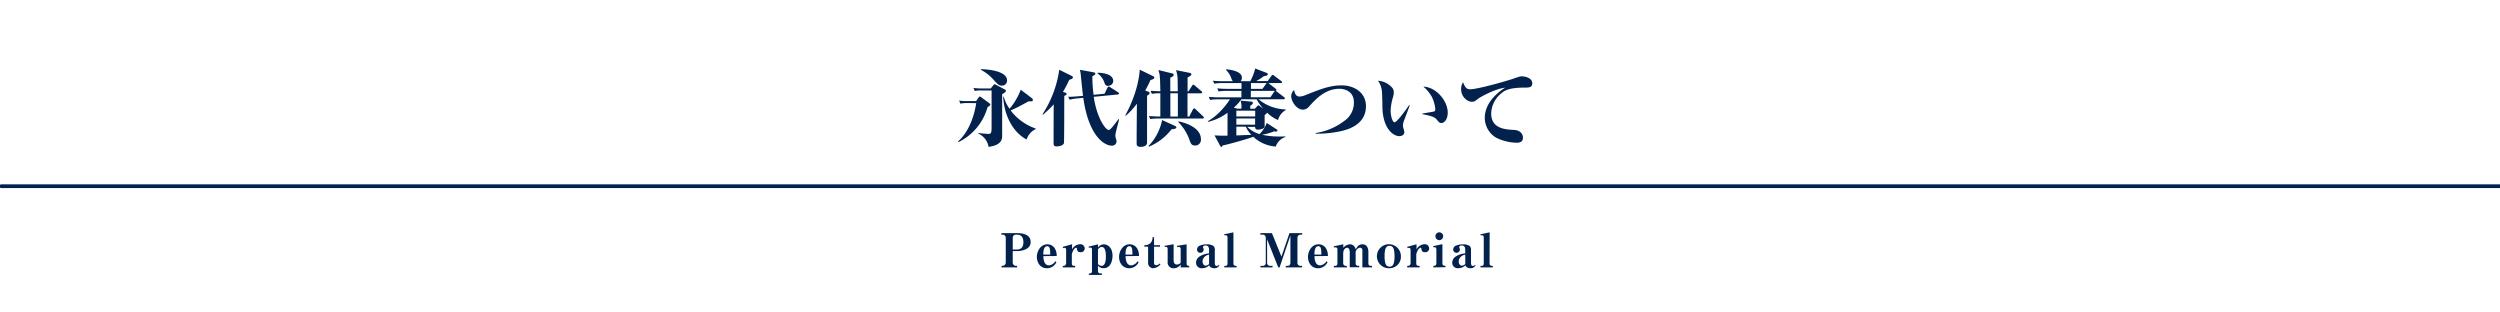 <svg xmlns="http://www.w3.org/2000/svg" viewBox="0 0 960 120"><defs><style>.cls-1{fill:none;stroke:#02224d;stroke-linecap:round;stroke-miterlimit:10;stroke-width:1.42px;}.cls-2{fill:#02224d;}</style></defs><title>アートボード 14 のコピー 5</title><g id="レイヤー_4" data-name="レイヤー 4"><line class="cls-1" x1="0.5" y1="71.5" x2="960.5" y2="71.5"/></g><g id="レイヤー_6" data-name="レイヤー 6"><path class="cls-2" d="M371.18,39.59a9.26,9.26,0,0,0-2.37.22l-.51-1.18a21.22,21.22,0,0,0,3,.19h3.52l1-1.41c.19-.26.26-.35.38-.35a1.72,1.72,0,0,1,.64.32l3,2.21c.29.22.45.35.45.61s-.64.7-1.06.93a21.32,21.32,0,0,1-11.17,13.44l-.19-.26c.77-.64,5.41-4.64,7-14.72Zm10.3-6.91c.26-.32.29-.35.38-.35a3.31,3.31,0,0,1,.51.19l3.52,1.86a.57.57,0,0,1,.38.51c0,.45-.7.86-1.44,1.28V52.39c0,2.43-2.14,3.62-5.22,4a6.78,6.78,0,0,0-3.87-5.06v-.26a36.62,36.62,0,0,0,3.94.35c1.09,0,1.09-.93,1.09-3V34.73h-4.06a9.41,9.41,0,0,0-2.4.22l-.51-1.18a21.7,21.7,0,0,0,3,.19h3.65Zm-4.77-6.11c2.08,0,10,.54,10,4.32a1.94,1.94,0,0,1-1.92,2c-1.22,0-1.66-.48-3.39-2.4a16.7,16.7,0,0,0-4.74-3.68Zm21,23a6.64,6.64,0,0,0-3.49,4c-5.44-2.88-8.61-9.41-9-16.38l.22-.1a13.82,13.82,0,0,0,2.24,4.67,25.32,25.32,0,0,0,4.29-7.3l4.35,3.3a1,1,0,0,1,.32.58.59.59,0,0,1-.64.58l-1.06,0c-.7.38-4.54,2.56-6.85,3.49a20.4,20.4,0,0,0,9.6,6.94Z"/><path class="cls-2" d="M410.6,30.63a43.32,43.32,0,0,1-2.43,4.67l.74.22c.42.13.7.26.7.51s-.38.58-.93.8c0,1.66,0,17.5-.13,18.14s-1.31,1.25-2.75,1.25c-1.12,0-1.22-.51-1.22-1.28,0-2.34,0-12.77.06-14.88a38.09,38.09,0,0,1-4.16,4l-.16-.19a41.73,41.73,0,0,0,6.43-17.09l4.64,2.3c.38.19.61.35.61.58C412,30.28,411,30.54,410.6,30.63ZM428.3,52a4.27,4.27,0,0,0,.29,1.47,3.51,3.51,0,0,1,.16.83,1.7,1.7,0,0,1-1.86,1.63c-2.59,0-8.8-3.33-10.91-18.37l-1.79.19a18.3,18.3,0,0,0-3.42.54l-.61-1.12c1.89,0,4-.22,4.54-.26l1.18-.1c-.22-1.6-.64-5.86-.83-7.71a11.11,11.11,0,0,0-.38-2.3l5.09.93c.29.06.86.16.86.58s-.86.83-1.15.93a48.67,48.67,0,0,0,.48,7.17l4.19-.42,1.12-2.3c.06-.13.22-.45.48-.45s.19,0,.58.26l3,1.92c.22.16.38.32.38.51s-.26.32-.45.35l-9.25.9c1.09,7.81,4.45,12.73,5.79,12.73.61,0,1.92-1.79,3.78-4.26l.16.16C429.58,46.79,428.3,51,428.3,52Zm-2.78-19a1.35,1.35,0,0,1-1.34-1,7,7,0,0,0-2.69-3.78v-.29c2,0,6,.51,6,3.2A1.9,1.9,0,0,1,425.51,32.94Z"/><path class="cls-2" d="M441.77,30.76a44.52,44.52,0,0,1-2,4l1,.38c.45.16.7.29.7.61s-.45.7-1,1v.48l0,9.25c0,.77,0,8.29,0,8.45-.19,1.47-2.27,1.47-2.46,1.47-1.12,0-1.57-.45-1.54-1.31,0-.35,0-1.82,0-2.14,0-2.08.06-8.45.1-13.15a26.76,26.76,0,0,1-4.29,4.67l-.16-.19c4.42-8.13,5.41-14.85,5.54-17.53l5.06,2.46c.22.13.54.29.54.58C443.27,30.25,442.83,30.41,441.77,30.76Zm8.1,18.88a21.27,21.27,0,0,1-8.64,6.66L441,56.1a20,20,0,0,0,5.25-10l4.8,2.18c.29.13.67.32.67.67C451.75,49.45,450.6,49.58,449.86,49.64Zm12-4.13H445.16a18.61,18.61,0,0,0-3.46.22l-.51-1.18c1.54.13,3.26.19,4.38.19V35.82a17.49,17.49,0,0,0-3.26.22l-.51-1.18c1.66.13,3.52.19,3.78.19-.13-5.57-.13-6.3-.77-8.16l5.25,1.28c.42.1.64.19.64.51,0,.61-.77.93-1.31,1.15v5.22h2.88c0-.93-.06-4.42-.06-4.86a13.43,13.43,0,0,0-.61-3.26l5,1c.54.1.9.26.9.61s-.61.74-1.47,1.22v5.31h.35l1.38-2.14c.1-.16.26-.42.48-.42s.32.16.58.35L461.32,35c.16.13.32.26.32.48s-.26.35-.48.35H456v8.93h.67L458.09,42a.6.6,0,0,1,.48-.38c.19,0,.48.26.58.35L462,44.68c.22.22.32.32.32.51S462,45.51,461.83,45.51Zm-9.57-9.7h-2.88v8.93h2.88ZM459,55.88c-1.5,0-1.76-.7-2.4-2.62a19,19,0,0,0-4.19-6.46l.16-.19c3.87.8,8.58,2.91,8.58,6.82A2.18,2.18,0,0,1,459,55.88Z"/><path class="cls-2" d="M489.83,34.06a.6.6,0,0,1,.32.48.31.31,0,0,1-.35.35,1.51,1.51,0,0,1,.45.26l2.82,2.14a.69.69,0,0,1,.32.51c0,.29-.26.32-.51.32h-9.6a16.94,16.94,0,0,0,10.4,3.9v.26a6.27,6.27,0,0,0-2.91,3.81,13.1,13.1,0,0,1-4.22-2.85c-.13.35-.61.7-.93,1v4.29c0,.93-1.76,1.25-2.66,1.25s-1-.64-1-1.06h-3a11.2,11.2,0,0,0,4.7,2.78,12.41,12.41,0,0,0,2.78-4.29l3.84,2.5c.16.1.26.19.26.35,0,.35-.29.48-.61.48a2.67,2.67,0,0,1-.58-.13,24,24,0,0,1-4.7,1.34,29.91,29.91,0,0,0,6.53.67c1,0,1.73,0,2.37-.06v.26a5.79,5.79,0,0,0-3.65,3.65,13.86,13.86,0,0,1-8.61-3.74c-2.18.8-8.58,2.66-11.87,3.36-.06.22-.13.54-.45.54-.16,0-.22-.06-.45-.48L466.38,52c.42,0,2.21.1,2.59.1h2.4v-8.8a20.48,20.48,0,0,1-7.46,3.49l-.16-.22c4.19-2.27,7.49-6.75,8.54-8.42h-4.16a18.56,18.56,0,0,0-3.46.22l-.51-1.18a43.1,43.1,0,0,0,4.54.19h8V34.89H471.4a18.6,18.6,0,0,0-3.46.22l-.51-1.18a43.1,43.1,0,0,0,4.54.19h4.77V31.91h-7a18.36,18.36,0,0,0-3.46.22L465.77,31a43.86,43.86,0,0,0,4.58.19h3.07a3.46,3.46,0,0,1-.61-1.18,8.17,8.17,0,0,0-2-3.14v-.26c1.28.1,6.08.61,6.08,3.23a1.91,1.91,0,0,1-.51,1.34h3.74A21.4,21.4,0,0,0,482,26.31l4.26,1.63c.32.13.58.26.58.54,0,.58-.93.7-1.54.77a17.59,17.59,0,0,1-2.94,1.89h4.42l1.44-2c.16-.22.26-.38.48-.38a.87.87,0,0,1,.51.26L492,31.11c.19.16.32.26.32.48s-.26.32-.48.32h-4.74a1.57,1.57,0,0,0,.26.22Zm-13.15,4.06a15.36,15.36,0,0,1-2.91,3.2l1.34.42h1.57a7.81,7.81,0,0,0-.29-3.1l3.84.35c.51,0,.86.1.86.58,0,.29-.13.51-1,1.06v1.12h1.76l.9-.93c.19-.19.32-.38.48-.38s.32.16.51.29l1.31,1a21.92,21.92,0,0,1-2.5-3.58Zm-1.92,4.38v2.21H482V42.51Zm7.2,5.38v-2.4h-7.2v2.4Zm-7.2.77V52l5.73-.22a11.64,11.64,0,0,1-2.11-3.14Zm11.42-16.48a1.33,1.33,0,0,0,.19-.26h-6v2.21h4.42Zm-5.86,2.72v2.46h7.52l1.41-2.08a2.09,2.09,0,0,1,.35-.38Z"/><path class="cls-2" d="M514.7,50.41a43.54,43.54,0,0,1-9.5.93v-.26a23.83,23.83,0,0,0,10.91-4.58,8.43,8.43,0,0,0,3.78-7.23c0-5.06-5-5.18-5.5-5.18-5.54,0-9.15,4-11.62,6.72a3.27,3.27,0,0,1-2.4,1.31c-2.5,0-4.54-3.23-4.54-5.12a3.29,3.29,0,0,1,1.12-2.46c.26,1.76.93,2.53,2.11,2.53a6.43,6.43,0,0,0,2.3-.58c5.92-2.34,9.34-3.71,13.92-3.71s9.25,2.66,9.25,8C524.52,48.07,517.19,49.87,514.7,50.41Z"/><path class="cls-2" d="M539.14,46.31a6.68,6.68,0,0,0-.42,2c0,.38.54,2,.54,2.4,0,.93-.8,1.57-1.92,1.57-2.34,0-6.33-2.91-6.5-11.14,0-1.92-.1-5-.16-5.73A8.35,8.35,0,0,0,529.16,31a8,8,0,0,1,5.28,2.5,2.64,2.64,0,0,1,.77,2A5.69,5.69,0,0,1,535,37a21.63,21.63,0,0,0-1,5.44c0,1.79.61,4.51,1.54,4.51s4.64-5.22,5.54-6.56l.26.1C540.75,42.12,539.75,44.71,539.14,46.31Zm14.37.93c-.7,0-.83-.16-2-1.54-.83-1-3.46-1.5-5.28-1.86v-.26c1.86-.29,4.13-.67,4.45-.77s.48-.38.48-.93a14,14,0,0,0-1.31-4.64,14.5,14.5,0,0,0-3.3-4c5.25.29,9.38,5.73,9.38,10C555.94,45.77,554.63,47.24,553.51,47.24Z"/><path class="cls-2" d="M585.42,33.64c-5.76,0-7.65,1.09-8.8,2.11a10.29,10.29,0,0,0-4,7.84c0,5.86,5.5,6.14,8.8,6.3,2,.1,3.39,1.25,3.39,3,0,1.92-1.82,1.92-2.4,1.92a18.53,18.53,0,0,1-8-2,8.93,8.93,0,0,1-4.26-7.46c0-5.54,4.29-9.41,7.81-11.68-3.94.45-9.66,3.68-10.4,4.26-1.15.93-1.44,1.15-2.37,1.15-1.7,0-4.13-1.89-4.13-4.83a4.67,4.67,0,0,1,.77-2.66c.86,2.34,1.6,2.69,2.66,2.69,2.85,0,13.18-2.91,16.61-4.06,2.62-.9,2.62-.9,3.39-.9.45,0,3.9.29,3.9,2.69C588.39,33.64,587,33.64,585.42,33.64Z"/><path class="cls-2" d="M390.4,96.42h-1.51v4.43a1.25,1.25,0,0,0,1.19,1.24h.5v.58h-6v-.58H385a1.27,1.27,0,0,0,1.21-1.24V91.33a1.14,1.14,0,0,0-1.1-1.21h-.59v-.59h6.25c1.82,0,5,.45,5,3.4C395.83,95.45,393,96.42,390.4,96.42Zm.22-6.3H390a1.14,1.14,0,0,0-1.1,1.21v4.5h1.33c1.73,0,2.75-.7,2.75-2.88C393,91.42,392.36,90.12,390.61,90.12Z"/><path class="cls-2" d="M400.64,98.35c.05,1.12.2,3.55,2.21,3.55a3.25,3.25,0,0,0,2.39-1.57l.43.34a4,4,0,0,1-3.58,2.34c-2.88,0-3.94-2.48-3.94-4.34,0-2.11,1.39-4.86,4.05-4.86A3.31,3.31,0,0,1,405,95.31a5.38,5.38,0,0,1,.77,3Zm1.49-3.8c-1.44,0-1.49,2.16-1.51,3.21h2.66C403.27,95.85,403.23,94.55,402.13,94.55Z"/><path class="cls-2" d="M414.89,96.84c-1.17,0-1.26-.74-1.37-1.44,0-.16-.11-.27-.25-.27-.76,0-1.69,1.8-1.69,2.83v3.24c0,.65.4.9,1,.9h.29v.58h-4.77v-.58h.29a1,1,0,0,0,1-.9V96.06c0-.38-.05-.88-.59-.88a1.25,1.25,0,0,0-.54.13l-.18-.52,3.6-1v2a3.54,3.54,0,0,1,3-2,1.62,1.62,0,0,1,1.84,1.55A1.44,1.44,0,0,1,414.89,96.84Z"/><path class="cls-2" d="M423.79,103a2.72,2.72,0,0,1-2.18-1v2.09a.87.87,0,0,0,1,.9h.52v.58h-5V105h.43c.5,0,.76-.38.76-.9V95.81c0-.58-.32-.74-.76-.74a1,1,0,0,0-.45.09L418,94.7l3.64-.88v1.26a2.74,2.74,0,0,1,2.25-1.26c1.31,0,3.33,1.08,3.33,4.48C427.19,99.74,426.65,103,423.79,103Zm-.68-8.17c-.61,0-1,.36-1.49.92v5.62a1.87,1.87,0,0,0,1.37.72c1.4,0,1.67-1.93,1.67-3.66S424.34,94.84,423.1,94.84Z"/><path class="cls-2" d="M432.21,98.35c.05,1.12.2,3.55,2.21,3.55a3.25,3.25,0,0,0,2.39-1.57l.43.34a4,4,0,0,1-3.58,2.34c-2.88,0-3.94-2.48-3.94-4.34,0-2.11,1.39-4.86,4.05-4.86a3.31,3.31,0,0,1,2.83,1.49,5.38,5.38,0,0,1,.77,3Zm1.49-3.8c-1.44,0-1.49,2.16-1.51,3.21h2.66C434.84,95.85,434.8,94.55,433.7,94.55Z"/><path class="cls-2" d="M442.87,103a2,2,0,0,1-2-2.2V94.73h-1.44v-.58a3.22,3.22,0,0,0,2.36-.83,3,3,0,0,0,.79-2.23h.58v3.06h2.29v.58h-2.29V101c0,.63.36.83.92.83a1.65,1.65,0,0,0,1.22-.67l.32.34A4,4,0,0,1,442.87,103Z"/><path class="cls-2" d="M453.38,95.79c0-.63-.18-1-.85-1a1.16,1.16,0,0,0-.49.09l-.13-.47,3.75-.59v7.38c0,.9.7.9,1,.9v.58h-3.29v-1.12a3.2,3.2,0,0,1-2.63,1.46,2.22,2.22,0,0,1-2.36-2.5V95.79c0-1-.45-1-.67-1a1.05,1.05,0,0,0-.41.07l-.11-.47,3.48-.61v6.12c0,.68.18,1.67,1.24,1.67a2.06,2.06,0,0,0,1.46-.63Z"/><path class="cls-2" d="M466.28,103a2.24,2.24,0,0,1-1.67-.63,1.3,1.3,0,0,1-.27-.52,3.14,3.14,0,0,1-1.1.79,4.2,4.2,0,0,1-1.69.36,2.09,2.09,0,0,1-2.27-2.16,2.87,2.87,0,0,1,1.24-2.27,7.68,7.68,0,0,1,3.75-1.26V95.83c0-.85-.36-1.58-1.31-1.58-.43,0-1,.18-1,.67a.71.71,0,0,0,.11.36,1.31,1.31,0,0,1,.14.63,1.29,1.29,0,0,1-2.57,0,1.78,1.78,0,0,1,.92-1.53,7.42,7.42,0,0,1,2.93-.56,4.88,4.88,0,0,1,2.21.47,1.64,1.64,0,0,1,.79,1.55V101c0,.5.11,1.12.74,1.12a1,1,0,0,0,.79-.41l.22.14A2,2,0,0,1,466.28,103Zm-2-5.2a3.09,3.09,0,0,0-1.51.63,2.58,2.58,0,0,0-1,2c0,.61.32,1.58,1.24,1.58a1.87,1.87,0,0,0,1.28-.65Z"/><path class="cls-2" d="M473.64,101.2c0,.9.79.9,1.22.9v.58h-4.72v-.58h.47c.56,0,.76-.45.76-.9v-10c0-.14,0-.86-.7-.86a1.19,1.19,0,0,0-.45.07l-.14-.47,3.56-.72Z"/><path class="cls-2" d="M484,102.67v-.58h1a1.13,1.13,0,0,0,1.06-1.26V91.37A1.12,1.12,0,0,0,485,90.12h-1v-.59h4.43l3.64,9,3.08-9h4.9v.59h-.77a1.16,1.16,0,0,0-1.06,1.24v9.47a1.13,1.13,0,0,0,1.06,1.26H500v.58h-6.28v-.58h.7c.81,0,1.1-.58,1.1-1.26V90.43l-4.16,12.24h-.52l-4.27-10.77v8.93a1.14,1.14,0,0,0,1.08,1.26h1v.58Z"/><path class="cls-2" d="M504.75,98.35c.05,1.12.2,3.55,2.21,3.55a3.25,3.25,0,0,0,2.39-1.57l.43.34a4.05,4.05,0,0,1-3.58,2.34c-2.88,0-3.94-2.48-3.94-4.34,0-2.11,1.39-4.86,4.05-4.86a3.31,3.31,0,0,1,2.83,1.49,5.38,5.38,0,0,1,.77,3Zm1.49-3.8c-1.44,0-1.49,2.16-1.51,3.21h2.66C507.38,95.85,507.34,94.55,506.24,94.55Z"/><path class="cls-2" d="M523.15,102.67V96.1a.94.94,0,0,0-.94-1,2,2,0,0,0-1.64,2.21v3.85a.84.84,0,0,0,.88.9h.5v.58H518.3V96.73c0-.88-.41-1.6-1-1.6s-1.51.61-1.51,2.25v3.82a1,1,0,0,0,1,.9h.41v.58h-5v-.58h.61c.5,0,.76-.38.76-.9V95.81c0-.56-.22-.83-.85-.83a1.33,1.33,0,0,0-.47.07l-.13-.47,3.71-.77v1.37a3.47,3.47,0,0,1,2.56-1.37c.45,0,1.67.11,2.21,1.94.54-1,1.13-1.94,2.63-1.94s2.23,1.28,2.23,2.9v4.48a.85.85,0,0,0,.88.9h.52v.58Z"/><path class="cls-2" d="M533.57,103a4.61,4.61,0,1,1,4.38-4.59A4.39,4.39,0,0,1,533.57,103Zm0-8.61c-1.22,0-1.89.81-1.89,4s.72,4,1.91,4,1.91-.83,1.91-4C535.48,95,534.72,94.41,533.55,94.41Z"/><path class="cls-2" d="M547.16,96.84c-1.17,0-1.26-.74-1.37-1.44,0-.16-.11-.27-.25-.27-.76,0-1.69,1.8-1.69,2.83v3.24c0,.65.4.9,1,.9h.29v.58h-4.77v-.58h.29a1,1,0,0,0,1-.9V96.06c0-.38-.05-.88-.59-.88a1.25,1.25,0,0,0-.54.13l-.18-.52,3.6-1v2a3.54,3.54,0,0,1,3-2,1.62,1.62,0,0,1,1.84,1.55A1.44,1.44,0,0,1,547.16,96.84Z"/><path class="cls-2" d="M550.4,102.67v-.58h.25a.89.89,0,0,0,.92-.9V95.92c0-.54-.2-1-.63-1a1.51,1.51,0,0,0-.49.07l-.11-.49,3.55-.74v7.38a.8.8,0,0,0,.83.9h.34v.58Zm2.29-10.44a1.52,1.52,0,0,1-1.49-1.53,1.5,1.5,0,0,1,1.49-1.49,1.49,1.49,0,0,1,1.48,1.49A1.51,1.51,0,0,1,552.68,92.23Z"/><path class="cls-2" d="M564.66,103a2.24,2.24,0,0,1-1.67-.63,1.3,1.3,0,0,1-.27-.52,3.14,3.14,0,0,1-1.1.79,4.2,4.2,0,0,1-1.69.36,2.09,2.09,0,0,1-2.27-2.16,2.87,2.87,0,0,1,1.24-2.27,7.68,7.68,0,0,1,3.75-1.26V95.83c0-.85-.36-1.58-1.31-1.58-.43,0-1,.18-1,.67a.71.71,0,0,0,.11.36,1.31,1.31,0,0,1,.14.63,1.29,1.29,0,0,1-2.57,0,1.78,1.78,0,0,1,.92-1.53,7.42,7.42,0,0,1,2.93-.56,4.88,4.88,0,0,1,2.21.47,1.64,1.64,0,0,1,.79,1.55V101c0,.5.11,1.12.74,1.12a1,1,0,0,0,.79-.41l.22.14A2,2,0,0,1,564.66,103Zm-2-5.2a3.09,3.09,0,0,0-1.51.63,2.58,2.58,0,0,0-1,2c0,.61.32,1.58,1.24,1.58a1.87,1.87,0,0,0,1.28-.65Z"/><path class="cls-2" d="M572,101.2c0,.9.79.9,1.22.9v.58h-4.72v-.58H569c.56,0,.76-.45.76-.9v-10c0-.14,0-.86-.7-.86a1.19,1.19,0,0,0-.45.07l-.14-.47,3.56-.72Z"/></g></svg>